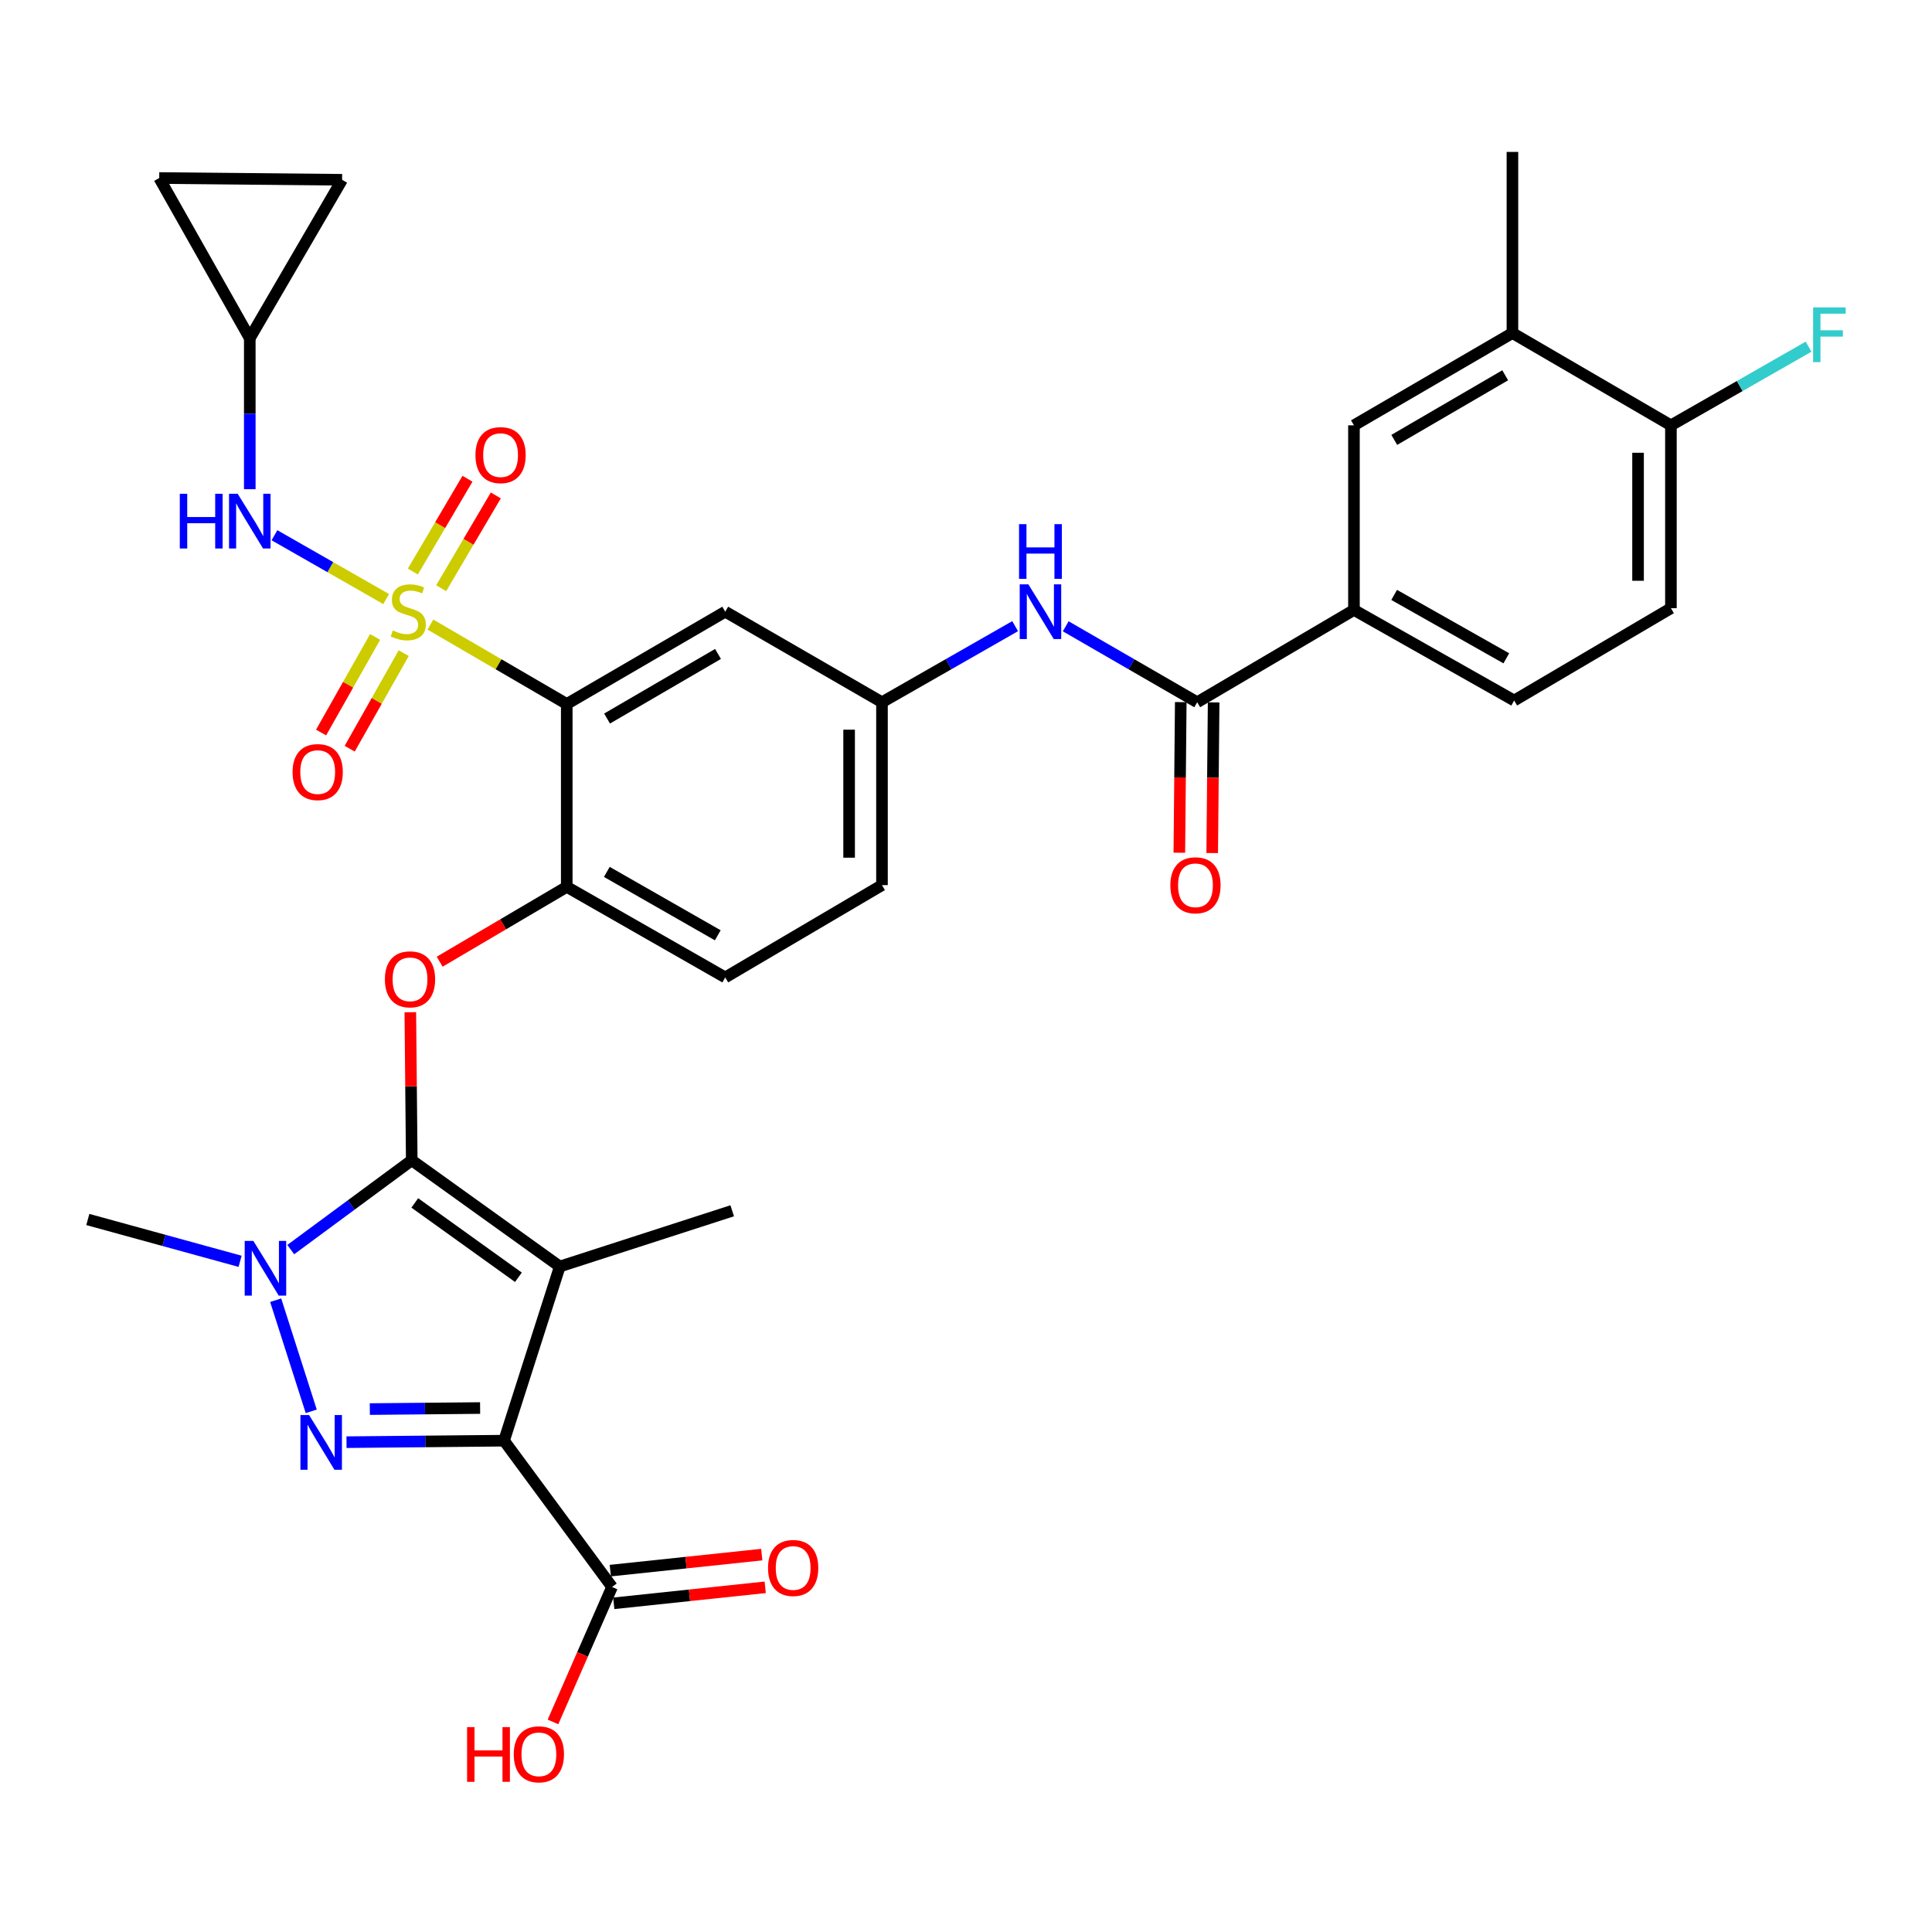 <?xml version='1.0' encoding='iso-8859-1'?>
<svg version='1.1' baseProfile='full'
              xmlns='http://www.w3.org/2000/svg'
                      xmlns:rdkit='http://www.rdkit.org/xml'
                      xmlns:xlink='http://www.w3.org/1999/xlink'
                  xml:space='preserve'
width='1000px' height='1000px' viewBox='0 0 1000 1000'>
<!-- END OF HEADER -->
<rect style='opacity:1.0;fill:#FFFFFF;stroke:none' width='1000' height='1000' x='0' y='0'> </rect>
<path class='bond-0' d='M 525.436,324.098 L 490.974,343.791' style='fill:none;fill-rule:evenodd;stroke:#0000FF;stroke-width:6px;stroke-linecap:butt;stroke-linejoin:miter;stroke-opacity:1' />
<path class='bond-0' d='M 490.974,343.791 L 456.512,363.484' style='fill:none;fill-rule:evenodd;stroke:#000000;stroke-width:6px;stroke-linecap:butt;stroke-linejoin:miter;stroke-opacity:1' />
<path class='bond-1' d='M 551.62,324.17 L 585.643,343.827' style='fill:none;fill-rule:evenodd;stroke:#0000FF;stroke-width:6px;stroke-linecap:butt;stroke-linejoin:miter;stroke-opacity:1' />
<path class='bond-1' d='M 585.643,343.827 L 619.666,363.484' style='fill:none;fill-rule:evenodd;stroke:#000000;stroke-width:6px;stroke-linecap:butt;stroke-linejoin:miter;stroke-opacity:1' />
<path class='bond-2' d='M 142.685,672.981 L 161.094,730.499' style='fill:none;fill-rule:evenodd;stroke:#0000FF;stroke-width:6px;stroke-linecap:butt;stroke-linejoin:miter;stroke-opacity:1' />
<path class='bond-3' d='M 150.489,646.791 L 181.803,623.678' style='fill:none;fill-rule:evenodd;stroke:#0000FF;stroke-width:6px;stroke-linecap:butt;stroke-linejoin:miter;stroke-opacity:1' />
<path class='bond-3' d='M 181.803,623.678 L 213.118,600.564' style='fill:none;fill-rule:evenodd;stroke:#000000;stroke-width:6px;stroke-linecap:butt;stroke-linejoin:miter;stroke-opacity:1' />
<path class='bond-4' d='M 124.272,652.851 L 84.864,642.03' style='fill:none;fill-rule:evenodd;stroke:#0000FF;stroke-width:6px;stroke-linecap:butt;stroke-linejoin:miter;stroke-opacity:1' />
<path class='bond-4' d='M 84.864,642.03 L 45.455,631.208' style='fill:none;fill-rule:evenodd;stroke:#000000;stroke-width:6px;stroke-linecap:butt;stroke-linejoin:miter;stroke-opacity:1' />
<path class='bond-5' d='M 179.351,746.467 L 220.125,746.08' style='fill:none;fill-rule:evenodd;stroke:#0000FF;stroke-width:6px;stroke-linecap:butt;stroke-linejoin:miter;stroke-opacity:1' />
<path class='bond-5' d='M 220.125,746.08 L 260.898,745.693' style='fill:none;fill-rule:evenodd;stroke:#000000;stroke-width:6px;stroke-linecap:butt;stroke-linejoin:miter;stroke-opacity:1' />
<path class='bond-5' d='M 191.421,729.338 L 219.963,729.067' style='fill:none;fill-rule:evenodd;stroke:#0000FF;stroke-width:6px;stroke-linecap:butt;stroke-linejoin:miter;stroke-opacity:1' />
<path class='bond-5' d='M 219.963,729.067 L 248.505,728.796' style='fill:none;fill-rule:evenodd;stroke:#000000;stroke-width:6px;stroke-linecap:butt;stroke-linejoin:miter;stroke-opacity:1' />
<path class='bond-6' d='M 260.898,745.693 L 316.789,821.415' style='fill:none;fill-rule:evenodd;stroke:#000000;stroke-width:6px;stroke-linecap:butt;stroke-linejoin:miter;stroke-opacity:1' />
<path class='bond-7' d='M 260.898,745.693 L 289.747,655.548' style='fill:none;fill-rule:evenodd;stroke:#000000;stroke-width:6px;stroke-linecap:butt;stroke-linejoin:miter;stroke-opacity:1' />
<path class='bond-8' d='M 289.747,655.548 L 378.985,626.7' style='fill:none;fill-rule:evenodd;stroke:#000000;stroke-width:6px;stroke-linecap:butt;stroke-linejoin:miter;stroke-opacity:1' />
<path class='bond-9' d='M 289.747,655.548 L 213.118,600.564' style='fill:none;fill-rule:evenodd;stroke:#000000;stroke-width:6px;stroke-linecap:butt;stroke-linejoin:miter;stroke-opacity:1' />
<path class='bond-9' d='M 268.333,661.124 L 214.693,622.635' style='fill:none;fill-rule:evenodd;stroke:#000000;stroke-width:6px;stroke-linecap:butt;stroke-linejoin:miter;stroke-opacity:1' />
<path class='bond-10' d='M 213.118,600.564 L 212.751,562.243' style='fill:none;fill-rule:evenodd;stroke:#000000;stroke-width:6px;stroke-linecap:butt;stroke-linejoin:miter;stroke-opacity:1' />
<path class='bond-10' d='M 212.751,562.243 L 212.383,523.921' style='fill:none;fill-rule:evenodd;stroke:#FF0000;stroke-width:6px;stroke-linecap:butt;stroke-linejoin:miter;stroke-opacity:1' />
<path class='bond-11' d='M 227.573,497.775 L 260.461,478.406' style='fill:none;fill-rule:evenodd;stroke:#FF0000;stroke-width:6px;stroke-linecap:butt;stroke-linejoin:miter;stroke-opacity:1' />
<path class='bond-11' d='M 260.461,478.406 L 293.348,459.037' style='fill:none;fill-rule:evenodd;stroke:#000000;stroke-width:6px;stroke-linecap:butt;stroke-linejoin:miter;stroke-opacity:1' />
<path class='bond-12' d='M 199.88,310.073 L 170.969,293.554' style='fill:none;fill-rule:evenodd;stroke:#CCCC00;stroke-width:6px;stroke-linecap:butt;stroke-linejoin:miter;stroke-opacity:1' />
<path class='bond-12' d='M 170.969,293.554 L 142.059,277.036' style='fill:none;fill-rule:evenodd;stroke:#0000FF;stroke-width:6px;stroke-linecap:butt;stroke-linejoin:miter;stroke-opacity:1' />
<path class='bond-13' d='M 194.158,329.686 L 180.176,354.419' style='fill:none;fill-rule:evenodd;stroke:#CCCC00;stroke-width:6px;stroke-linecap:butt;stroke-linejoin:miter;stroke-opacity:1' />
<path class='bond-13' d='M 180.176,354.419 L 166.195,379.152' style='fill:none;fill-rule:evenodd;stroke:#FF0000;stroke-width:6px;stroke-linecap:butt;stroke-linejoin:miter;stroke-opacity:1' />
<path class='bond-13' d='M 208.969,338.059 L 194.987,362.792' style='fill:none;fill-rule:evenodd;stroke:#CCCC00;stroke-width:6px;stroke-linecap:butt;stroke-linejoin:miter;stroke-opacity:1' />
<path class='bond-13' d='M 194.987,362.792 L 181.006,387.525' style='fill:none;fill-rule:evenodd;stroke:#FF0000;stroke-width:6px;stroke-linecap:butt;stroke-linejoin:miter;stroke-opacity:1' />
<path class='bond-14' d='M 228.353,304.454 L 242.49,280.444' style='fill:none;fill-rule:evenodd;stroke:#CCCC00;stroke-width:6px;stroke-linecap:butt;stroke-linejoin:miter;stroke-opacity:1' />
<path class='bond-14' d='M 242.49,280.444 L 256.628,256.435' style='fill:none;fill-rule:evenodd;stroke:#FF0000;stroke-width:6px;stroke-linecap:butt;stroke-linejoin:miter;stroke-opacity:1' />
<path class='bond-14' d='M 213.691,295.821 L 227.829,271.811' style='fill:none;fill-rule:evenodd;stroke:#CCCC00;stroke-width:6px;stroke-linecap:butt;stroke-linejoin:miter;stroke-opacity:1' />
<path class='bond-14' d='M 227.829,271.811 L 241.967,247.802' style='fill:none;fill-rule:evenodd;stroke:#FF0000;stroke-width:6px;stroke-linecap:butt;stroke-linejoin:miter;stroke-opacity:1' />
<path class='bond-15' d='M 222.775,323.281 L 258.061,343.832' style='fill:none;fill-rule:evenodd;stroke:#CCCC00;stroke-width:6px;stroke-linecap:butt;stroke-linejoin:miter;stroke-opacity:1' />
<path class='bond-15' d='M 258.061,343.832 L 293.348,364.382' style='fill:none;fill-rule:evenodd;stroke:#000000;stroke-width:6px;stroke-linecap:butt;stroke-linejoin:miter;stroke-opacity:1' />
<path class='bond-16' d='M 316.789,821.415 L 301.506,856.342' style='fill:none;fill-rule:evenodd;stroke:#000000;stroke-width:6px;stroke-linecap:butt;stroke-linejoin:miter;stroke-opacity:1' />
<path class='bond-16' d='M 301.506,856.342 L 286.223,891.268' style='fill:none;fill-rule:evenodd;stroke:#FF0000;stroke-width:6px;stroke-linecap:butt;stroke-linejoin:miter;stroke-opacity:1' />
<path class='bond-17' d='M 317.684,829.875 L 356.879,825.729' style='fill:none;fill-rule:evenodd;stroke:#000000;stroke-width:6px;stroke-linecap:butt;stroke-linejoin:miter;stroke-opacity:1' />
<path class='bond-17' d='M 356.879,825.729 L 396.074,821.584' style='fill:none;fill-rule:evenodd;stroke:#FF0000;stroke-width:6px;stroke-linecap:butt;stroke-linejoin:miter;stroke-opacity:1' />
<path class='bond-17' d='M 315.894,812.955 L 355.09,808.81' style='fill:none;fill-rule:evenodd;stroke:#000000;stroke-width:6px;stroke-linecap:butt;stroke-linejoin:miter;stroke-opacity:1' />
<path class='bond-17' d='M 355.09,808.81 L 394.285,804.664' style='fill:none;fill-rule:evenodd;stroke:#FF0000;stroke-width:6px;stroke-linecap:butt;stroke-linejoin:miter;stroke-opacity:1' />
<path class='bond-18' d='M 700.804,315.704 L 700.804,220.151' style='fill:none;fill-rule:evenodd;stroke:#000000;stroke-width:6px;stroke-linecap:butt;stroke-linejoin:miter;stroke-opacity:1' />
<path class='bond-19' d='M 700.804,315.704 L 783.728,362.586' style='fill:none;fill-rule:evenodd;stroke:#000000;stroke-width:6px;stroke-linecap:butt;stroke-linejoin:miter;stroke-opacity:1' />
<path class='bond-19' d='M 721.616,307.925 L 779.663,340.743' style='fill:none;fill-rule:evenodd;stroke:#000000;stroke-width:6px;stroke-linecap:butt;stroke-linejoin:miter;stroke-opacity:1' />
<path class='bond-20' d='M 700.804,315.704 L 619.666,363.484' style='fill:none;fill-rule:evenodd;stroke:#000000;stroke-width:6px;stroke-linecap:butt;stroke-linejoin:miter;stroke-opacity:1' />
<path class='bond-21' d='M 293.348,364.382 L 375.383,316.611' style='fill:none;fill-rule:evenodd;stroke:#000000;stroke-width:6px;stroke-linecap:butt;stroke-linejoin:miter;stroke-opacity:1' />
<path class='bond-21' d='M 314.215,371.919 L 371.64,338.479' style='fill:none;fill-rule:evenodd;stroke:#000000;stroke-width:6px;stroke-linecap:butt;stroke-linejoin:miter;stroke-opacity:1' />
<path class='bond-22' d='M 293.348,364.382 L 293.348,459.037' style='fill:none;fill-rule:evenodd;stroke:#000000;stroke-width:6px;stroke-linecap:butt;stroke-linejoin:miter;stroke-opacity:1' />
<path class='bond-23' d='M 375.383,316.611 L 456.512,363.484' style='fill:none;fill-rule:evenodd;stroke:#000000;stroke-width:6px;stroke-linecap:butt;stroke-linejoin:miter;stroke-opacity:1' />
<path class='bond-24' d='M 456.512,363.484 L 456.512,458.139' style='fill:none;fill-rule:evenodd;stroke:#000000;stroke-width:6px;stroke-linecap:butt;stroke-linejoin:miter;stroke-opacity:1' />
<path class='bond-24' d='M 439.498,377.683 L 439.498,443.941' style='fill:none;fill-rule:evenodd;stroke:#000000;stroke-width:6px;stroke-linecap:butt;stroke-linejoin:miter;stroke-opacity:1' />
<path class='bond-25' d='M 293.348,459.037 L 375.383,505.91' style='fill:none;fill-rule:evenodd;stroke:#000000;stroke-width:6px;stroke-linecap:butt;stroke-linejoin:miter;stroke-opacity:1' />
<path class='bond-25' d='M 314.094,451.295 L 371.519,484.106' style='fill:none;fill-rule:evenodd;stroke:#000000;stroke-width:6px;stroke-linecap:butt;stroke-linejoin:miter;stroke-opacity:1' />
<path class='bond-26' d='M 456.512,458.139 L 375.383,505.91' style='fill:none;fill-rule:evenodd;stroke:#000000;stroke-width:6px;stroke-linecap:butt;stroke-linejoin:miter;stroke-opacity:1' />
<path class='bond-27' d='M 611.159,363.404 L 610.789,402.388' style='fill:none;fill-rule:evenodd;stroke:#000000;stroke-width:6px;stroke-linecap:butt;stroke-linejoin:miter;stroke-opacity:1' />
<path class='bond-27' d='M 610.789,402.388 L 610.42,441.372' style='fill:none;fill-rule:evenodd;stroke:#FF0000;stroke-width:6px;stroke-linecap:butt;stroke-linejoin:miter;stroke-opacity:1' />
<path class='bond-27' d='M 628.173,363.565 L 627.803,402.549' style='fill:none;fill-rule:evenodd;stroke:#000000;stroke-width:6px;stroke-linecap:butt;stroke-linejoin:miter;stroke-opacity:1' />
<path class='bond-27' d='M 627.803,402.549 L 627.433,441.533' style='fill:none;fill-rule:evenodd;stroke:#FF0000;stroke-width:6px;stroke-linecap:butt;stroke-linejoin:miter;stroke-opacity:1' />
<path class='bond-28' d='M 864.865,314.806 L 864.865,220.151' style='fill:none;fill-rule:evenodd;stroke:#000000;stroke-width:6px;stroke-linecap:butt;stroke-linejoin:miter;stroke-opacity:1' />
<path class='bond-28' d='M 847.851,300.607 L 847.851,234.349' style='fill:none;fill-rule:evenodd;stroke:#000000;stroke-width:6px;stroke-linecap:butt;stroke-linejoin:miter;stroke-opacity:1' />
<path class='bond-29' d='M 864.865,314.806 L 783.728,362.586' style='fill:none;fill-rule:evenodd;stroke:#000000;stroke-width:6px;stroke-linecap:butt;stroke-linejoin:miter;stroke-opacity:1' />
<path class='bond-30' d='M 864.865,220.151 L 782.83,172.38' style='fill:none;fill-rule:evenodd;stroke:#000000;stroke-width:6px;stroke-linecap:butt;stroke-linejoin:miter;stroke-opacity:1' />
<path class='bond-31' d='M 864.865,220.151 L 900.487,199.795' style='fill:none;fill-rule:evenodd;stroke:#000000;stroke-width:6px;stroke-linecap:butt;stroke-linejoin:miter;stroke-opacity:1' />
<path class='bond-31' d='M 900.487,199.795 L 936.11,179.439' style='fill:none;fill-rule:evenodd;stroke:#33CCCC;stroke-width:6px;stroke-linecap:butt;stroke-linejoin:miter;stroke-opacity:1' />
<path class='bond-32' d='M 782.83,172.38 L 700.804,220.151' style='fill:none;fill-rule:evenodd;stroke:#000000;stroke-width:6px;stroke-linecap:butt;stroke-linejoin:miter;stroke-opacity:1' />
<path class='bond-32' d='M 779.088,194.248 L 721.67,227.688' style='fill:none;fill-rule:evenodd;stroke:#000000;stroke-width:6px;stroke-linecap:butt;stroke-linejoin:miter;stroke-opacity:1' />
<path class='bond-33' d='M 782.83,172.38 L 782.83,78.633' style='fill:none;fill-rule:evenodd;stroke:#000000;stroke-width:6px;stroke-linecap:butt;stroke-linejoin:miter;stroke-opacity:1' />
<path class='bond-34' d='M 129.286,175.083 L 82.413,92.15' style='fill:none;fill-rule:evenodd;stroke:#000000;stroke-width:6px;stroke-linecap:butt;stroke-linejoin:miter;stroke-opacity:1' />
<path class='bond-35' d='M 129.286,175.083 L 177.067,93.057' style='fill:none;fill-rule:evenodd;stroke:#000000;stroke-width:6px;stroke-linecap:butt;stroke-linejoin:miter;stroke-opacity:1' />
<path class='bond-36' d='M 129.286,175.083 L 129.286,214.147' style='fill:none;fill-rule:evenodd;stroke:#000000;stroke-width:6px;stroke-linecap:butt;stroke-linejoin:miter;stroke-opacity:1' />
<path class='bond-36' d='M 129.286,214.147 L 129.286,253.211' style='fill:none;fill-rule:evenodd;stroke:#0000FF;stroke-width:6px;stroke-linecap:butt;stroke-linejoin:miter;stroke-opacity:1' />
<path class='bond-37' d='M 82.413,92.15 L 177.067,93.057' style='fill:none;fill-rule:evenodd;stroke:#000000;stroke-width:6px;stroke-linecap:butt;stroke-linejoin:miter;stroke-opacity:1' />
<path  class='atom-0' d='M 532.278 302.451
L 541.558 317.451
Q 542.478 318.931, 543.958 321.611
Q 545.438 324.291, 545.518 324.451
L 545.518 302.451
L 549.278 302.451
L 549.278 330.771
L 545.398 330.771
L 535.438 314.371
Q 534.278 312.451, 533.038 310.251
Q 531.838 308.051, 531.478 307.371
L 531.478 330.771
L 527.798 330.771
L 527.798 302.451
L 532.278 302.451
' fill='#0000FF'/>
<path  class='atom-0' d='M 527.458 271.299
L 531.298 271.299
L 531.298 283.339
L 545.778 283.339
L 545.778 271.299
L 549.618 271.299
L 549.618 299.619
L 545.778 299.619
L 545.778 286.539
L 531.298 286.539
L 531.298 299.619
L 527.458 299.619
L 527.458 271.299
' fill='#0000FF'/>
<path  class='atom-1' d='M 131.136 642.295
L 140.416 657.295
Q 141.336 658.775, 142.816 661.455
Q 144.296 664.135, 144.376 664.295
L 144.376 642.295
L 148.136 642.295
L 148.136 670.615
L 144.256 670.615
L 134.296 654.215
Q 133.136 652.295, 131.896 650.095
Q 130.696 647.895, 130.336 647.215
L 130.336 670.615
L 126.656 670.615
L 126.656 642.295
L 131.136 642.295
' fill='#0000FF'/>
<path  class='atom-2' d='M 159.984 732.431
L 169.264 747.431
Q 170.184 748.911, 171.664 751.591
Q 173.144 754.271, 173.224 754.431
L 173.224 732.431
L 176.984 732.431
L 176.984 760.751
L 173.104 760.751
L 163.144 744.351
Q 161.984 742.431, 160.744 740.231
Q 159.544 738.031, 159.184 737.351
L 159.184 760.751
L 155.504 760.751
L 155.504 732.431
L 159.984 732.431
' fill='#0000FF'/>
<path  class='atom-6' d='M 199.22 506.897
Q 199.22 500.097, 202.58 496.297
Q 205.94 492.497, 212.22 492.497
Q 218.5 492.497, 221.86 496.297
Q 225.22 500.097, 225.22 506.897
Q 225.22 513.777, 221.82 517.697
Q 218.42 521.577, 212.22 521.577
Q 205.98 521.577, 202.58 517.697
Q 199.22 513.817, 199.22 506.897
M 212.22 518.377
Q 216.54 518.377, 218.86 515.497
Q 221.22 512.577, 221.22 506.897
Q 221.22 501.337, 218.86 498.537
Q 216.54 495.697, 212.22 495.697
Q 207.9 495.697, 205.54 498.497
Q 203.22 501.297, 203.22 506.897
Q 203.22 512.617, 205.54 515.497
Q 207.9 518.377, 212.22 518.377
' fill='#FF0000'/>
<path  class='atom-7' d='M 203.322 326.331
Q 203.642 326.451, 204.962 327.011
Q 206.282 327.571, 207.722 327.931
Q 209.202 328.251, 210.642 328.251
Q 213.322 328.251, 214.882 326.971
Q 216.442 325.651, 216.442 323.371
Q 216.442 321.811, 215.642 320.851
Q 214.882 319.891, 213.682 319.371
Q 212.482 318.851, 210.482 318.251
Q 207.962 317.491, 206.442 316.771
Q 204.962 316.051, 203.882 314.531
Q 202.842 313.011, 202.842 310.451
Q 202.842 306.891, 205.242 304.691
Q 207.682 302.491, 212.482 302.491
Q 215.762 302.491, 219.482 304.051
L 218.562 307.131
Q 215.162 305.731, 212.602 305.731
Q 209.842 305.731, 208.322 306.891
Q 206.802 308.011, 206.842 309.971
Q 206.842 311.491, 207.602 312.411
Q 208.402 313.331, 209.522 313.851
Q 210.682 314.371, 212.602 314.971
Q 215.162 315.771, 216.682 316.571
Q 218.202 317.371, 219.282 319.011
Q 220.402 320.611, 220.402 323.371
Q 220.402 327.291, 217.762 329.411
Q 215.162 331.491, 210.802 331.491
Q 208.282 331.491, 206.362 330.931
Q 204.482 330.411, 202.242 329.491
L 203.322 326.331
' fill='#CCCC00'/>
<path  class='atom-8' d='M 151.439 399.625
Q 151.439 392.825, 154.799 389.025
Q 158.159 385.225, 164.439 385.225
Q 170.719 385.225, 174.079 389.025
Q 177.439 392.825, 177.439 399.625
Q 177.439 406.505, 174.039 410.425
Q 170.639 414.305, 164.439 414.305
Q 158.199 414.305, 154.799 410.425
Q 151.439 406.545, 151.439 399.625
M 164.439 411.105
Q 168.759 411.105, 171.079 408.225
Q 173.439 405.305, 173.439 399.625
Q 173.439 394.065, 171.079 391.265
Q 168.759 388.425, 164.439 388.425
Q 160.119 388.425, 157.759 391.225
Q 155.439 394.025, 155.439 399.625
Q 155.439 405.345, 157.759 408.225
Q 160.119 411.105, 164.439 411.105
' fill='#FF0000'/>
<path  class='atom-9' d='M 246.093 235.563
Q 246.093 228.763, 249.453 224.963
Q 252.813 221.163, 259.093 221.163
Q 265.373 221.163, 268.733 224.963
Q 272.093 228.763, 272.093 235.563
Q 272.093 242.443, 268.693 246.363
Q 265.293 250.243, 259.093 250.243
Q 252.853 250.243, 249.453 246.363
Q 246.093 242.483, 246.093 235.563
M 259.093 247.043
Q 263.413 247.043, 265.733 244.163
Q 268.093 241.243, 268.093 235.563
Q 268.093 230.003, 265.733 227.203
Q 263.413 224.363, 259.093 224.363
Q 254.773 224.363, 252.413 227.163
Q 250.093 229.963, 250.093 235.563
Q 250.093 241.283, 252.413 244.163
Q 254.773 247.043, 259.093 247.043
' fill='#FF0000'/>
<path  class='atom-11' d='M 241.764 893.95
L 245.604 893.95
L 245.604 905.99
L 260.084 905.99
L 260.084 893.95
L 263.924 893.95
L 263.924 922.27
L 260.084 922.27
L 260.084 909.19
L 245.604 909.19
L 245.604 922.27
L 241.764 922.27
L 241.764 893.95
' fill='#FF0000'/>
<path  class='atom-11' d='M 265.924 908.03
Q 265.924 901.23, 269.284 897.43
Q 272.644 893.63, 278.924 893.63
Q 285.204 893.63, 288.564 897.43
Q 291.924 901.23, 291.924 908.03
Q 291.924 914.91, 288.524 918.83
Q 285.124 922.71, 278.924 922.71
Q 272.684 922.71, 269.284 918.83
Q 265.924 914.95, 265.924 908.03
M 278.924 919.51
Q 283.244 919.51, 285.564 916.63
Q 287.924 913.71, 287.924 908.03
Q 287.924 902.47, 285.564 899.67
Q 283.244 896.83, 278.924 896.83
Q 274.604 896.83, 272.244 899.63
Q 269.924 902.43, 269.924 908.03
Q 269.924 913.75, 272.244 916.63
Q 274.604 919.51, 278.924 919.51
' fill='#FF0000'/>
<path  class='atom-12' d='M 397.536 811.58
Q 397.536 804.78, 400.896 800.98
Q 404.256 797.18, 410.536 797.18
Q 416.816 797.18, 420.176 800.98
Q 423.536 804.78, 423.536 811.58
Q 423.536 818.46, 420.136 822.38
Q 416.736 826.26, 410.536 826.26
Q 404.296 826.26, 400.896 822.38
Q 397.536 818.5, 397.536 811.58
M 410.536 823.06
Q 414.856 823.06, 417.176 820.18
Q 419.536 817.26, 419.536 811.58
Q 419.536 806.02, 417.176 803.22
Q 414.856 800.38, 410.536 800.38
Q 406.216 800.38, 403.856 803.18
Q 401.536 805.98, 401.536 811.58
Q 401.536 817.3, 403.856 820.18
Q 406.216 823.06, 410.536 823.06
' fill='#FF0000'/>
<path  class='atom-21' d='M 605.768 458.219
Q 605.768 451.419, 609.128 447.619
Q 612.488 443.819, 618.768 443.819
Q 625.048 443.819, 628.408 447.619
Q 631.768 451.419, 631.768 458.219
Q 631.768 465.099, 628.368 469.019
Q 624.968 472.899, 618.768 472.899
Q 612.528 472.899, 609.128 469.019
Q 605.768 465.139, 605.768 458.219
M 618.768 469.699
Q 623.088 469.699, 625.408 466.819
Q 627.768 463.899, 627.768 458.219
Q 627.768 452.659, 625.408 449.859
Q 623.088 447.019, 618.768 447.019
Q 614.448 447.019, 612.088 449.819
Q 609.768 452.619, 609.768 458.219
Q 609.768 463.939, 612.088 466.819
Q 614.448 469.699, 618.768 469.699
' fill='#FF0000'/>
<path  class='atom-28' d='M 93.066 255.578
L 96.906 255.578
L 96.906 267.618
L 111.386 267.618
L 111.386 255.578
L 115.226 255.578
L 115.226 283.898
L 111.386 283.898
L 111.386 270.818
L 96.906 270.818
L 96.906 283.898
L 93.066 283.898
L 93.066 255.578
' fill='#0000FF'/>
<path  class='atom-28' d='M 123.026 255.578
L 132.306 270.578
Q 133.226 272.058, 134.706 274.738
Q 136.186 277.418, 136.266 277.578
L 136.266 255.578
L 140.026 255.578
L 140.026 283.898
L 136.146 283.898
L 126.186 267.498
Q 125.026 265.578, 123.786 263.378
Q 122.586 261.178, 122.226 260.498
L 122.226 283.898
L 118.546 283.898
L 118.546 255.578
L 123.026 255.578
' fill='#0000FF'/>
<path  class='atom-34' d='M 938.471 159.118
L 955.311 159.118
L 955.311 162.358
L 942.271 162.358
L 942.271 170.958
L 953.871 170.958
L 953.871 174.238
L 942.271 174.238
L 942.271 187.438
L 938.471 187.438
L 938.471 159.118
' fill='#33CCCC'/>
</svg>
